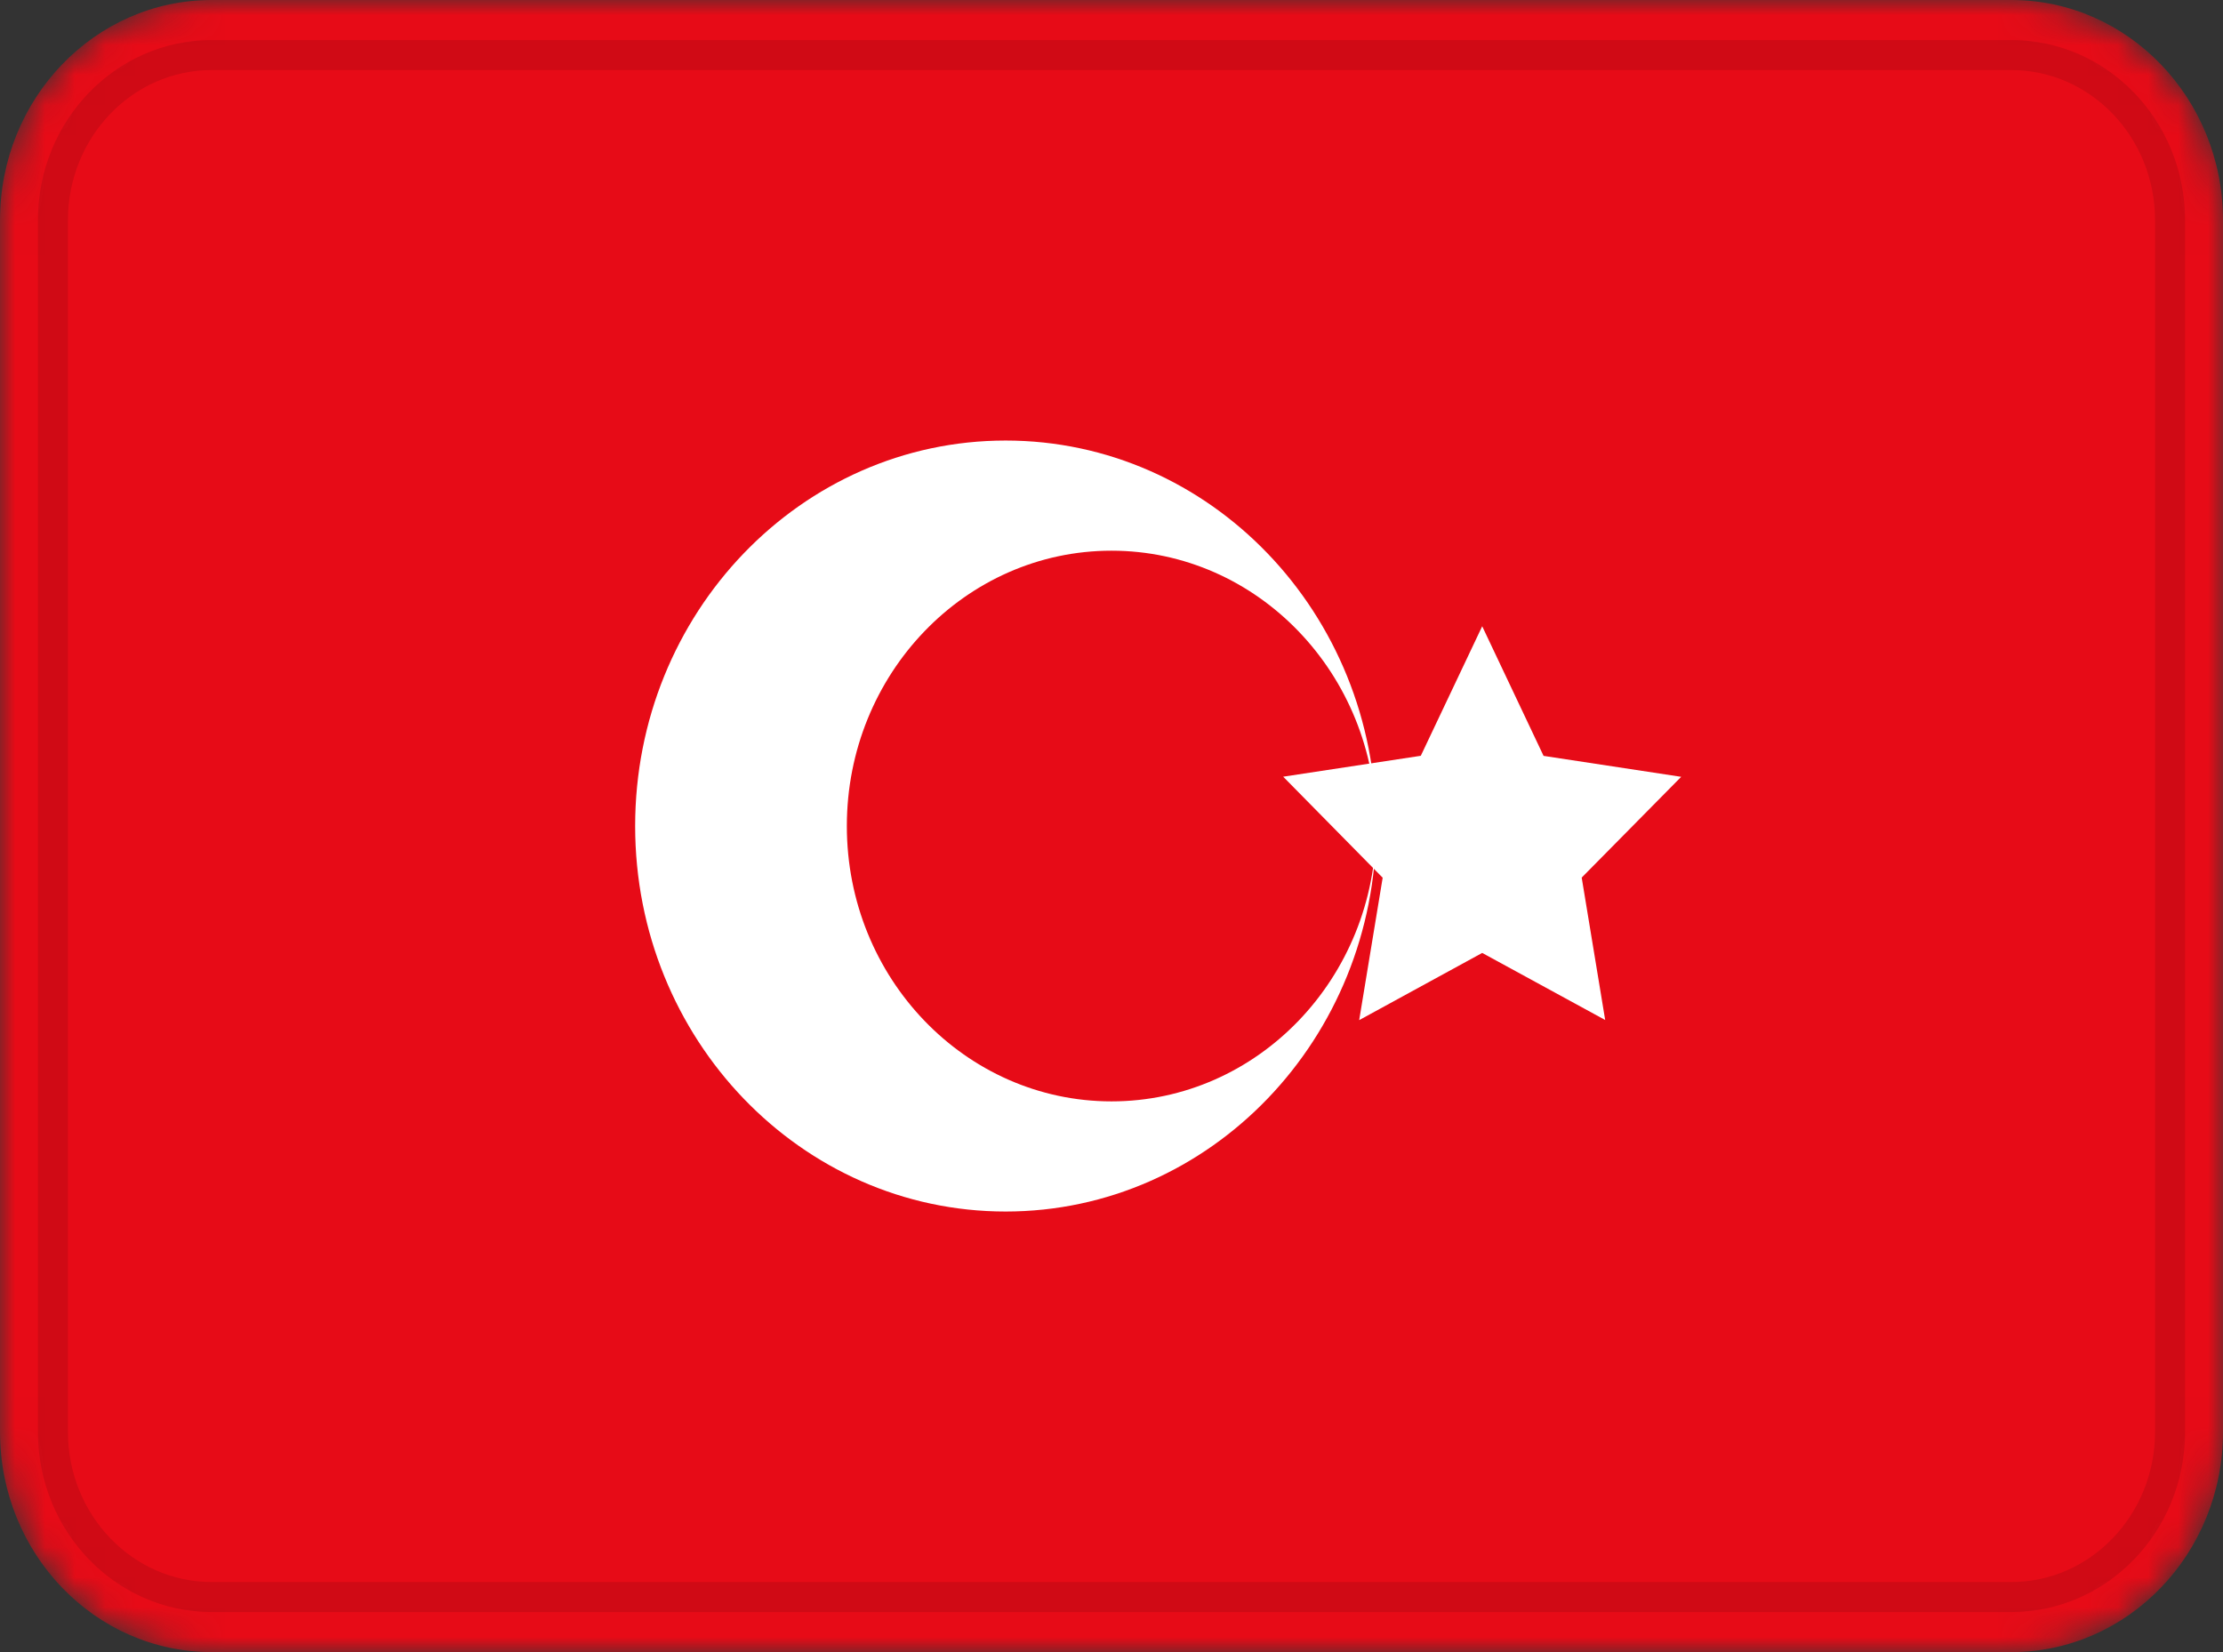 <svg width="74" height="55" viewBox="0 0 74 55" fill="none" xmlns="http://www.w3.org/2000/svg">
<rect x="0" y="0" width="74" height="55" fill="#333333" stroke="none"/>
<g clip-path="url(#clip0_671_31202)">
<mask id="mask0_671_31202" style="mask-type:alpha" maskUnits="userSpaceOnUse" x="0" y="0" width="74" height="55">
<path d="M66.952 0H7.048C3.155 0 0 3.283 0 7.333V47.667C0 51.717 3.155 55 7.048 55H66.952C70.845 55 74 51.717 74 47.667V7.333C74 3.283 70.845 0 66.952 0Z" fill="white"/>
</mask>
<g mask="url(#mask0_671_31202)">
<path d="M66.952 0H7.048C3.155 0 0 3.283 0 7.333V47.667C0 51.717 3.155 55 7.048 55H66.952C70.845 55 74 51.717 74 47.667V7.333C74 3.283 70.845 0 66.952 0Z" fill="#E70B17"/>
<path fill-rule="evenodd" clip-rule="evenodd" d="M49.34 31.724L45.245 33.961L46.027 29.22L42.715 25.857L47.296 25.161L49.34 20.849L51.383 25.164L55.964 25.861L52.652 29.216L53.434 33.957" fill="white"/>
<path fill-rule="evenodd" clip-rule="evenodd" d="M33.476 40.333C40.287 40.333 45.809 34.587 45.809 27.5C45.809 20.412 40.287 14.666 33.476 14.666C26.664 14.666 21.143 20.412 21.143 27.5C21.143 34.587 26.664 40.333 33.476 40.333ZM37 36.666C41.863 36.666 45.809 32.56 45.809 27.5C45.809 22.44 41.863 18.333 37 18.333C32.137 18.333 28.19 22.44 28.19 27.5C28.19 32.56 32.137 36.666 37 36.666Z" fill="white"/>
<path d="M66.952 1.833H7.047C4.128 1.833 1.762 4.296 1.762 7.333V47.667C1.762 50.704 4.128 53.167 7.047 53.167H66.952C69.871 53.167 72.238 50.704 72.238 47.667V7.333C72.238 4.296 69.871 1.833 66.952 1.833Z" stroke="black" stroke-opacity="0.1"/>
</g>
</g>
<defs>
<clipPath id="clip0_671_31202">
<rect width="74" height="55" fill="white"/>
</clipPath>
</defs>
</svg>
